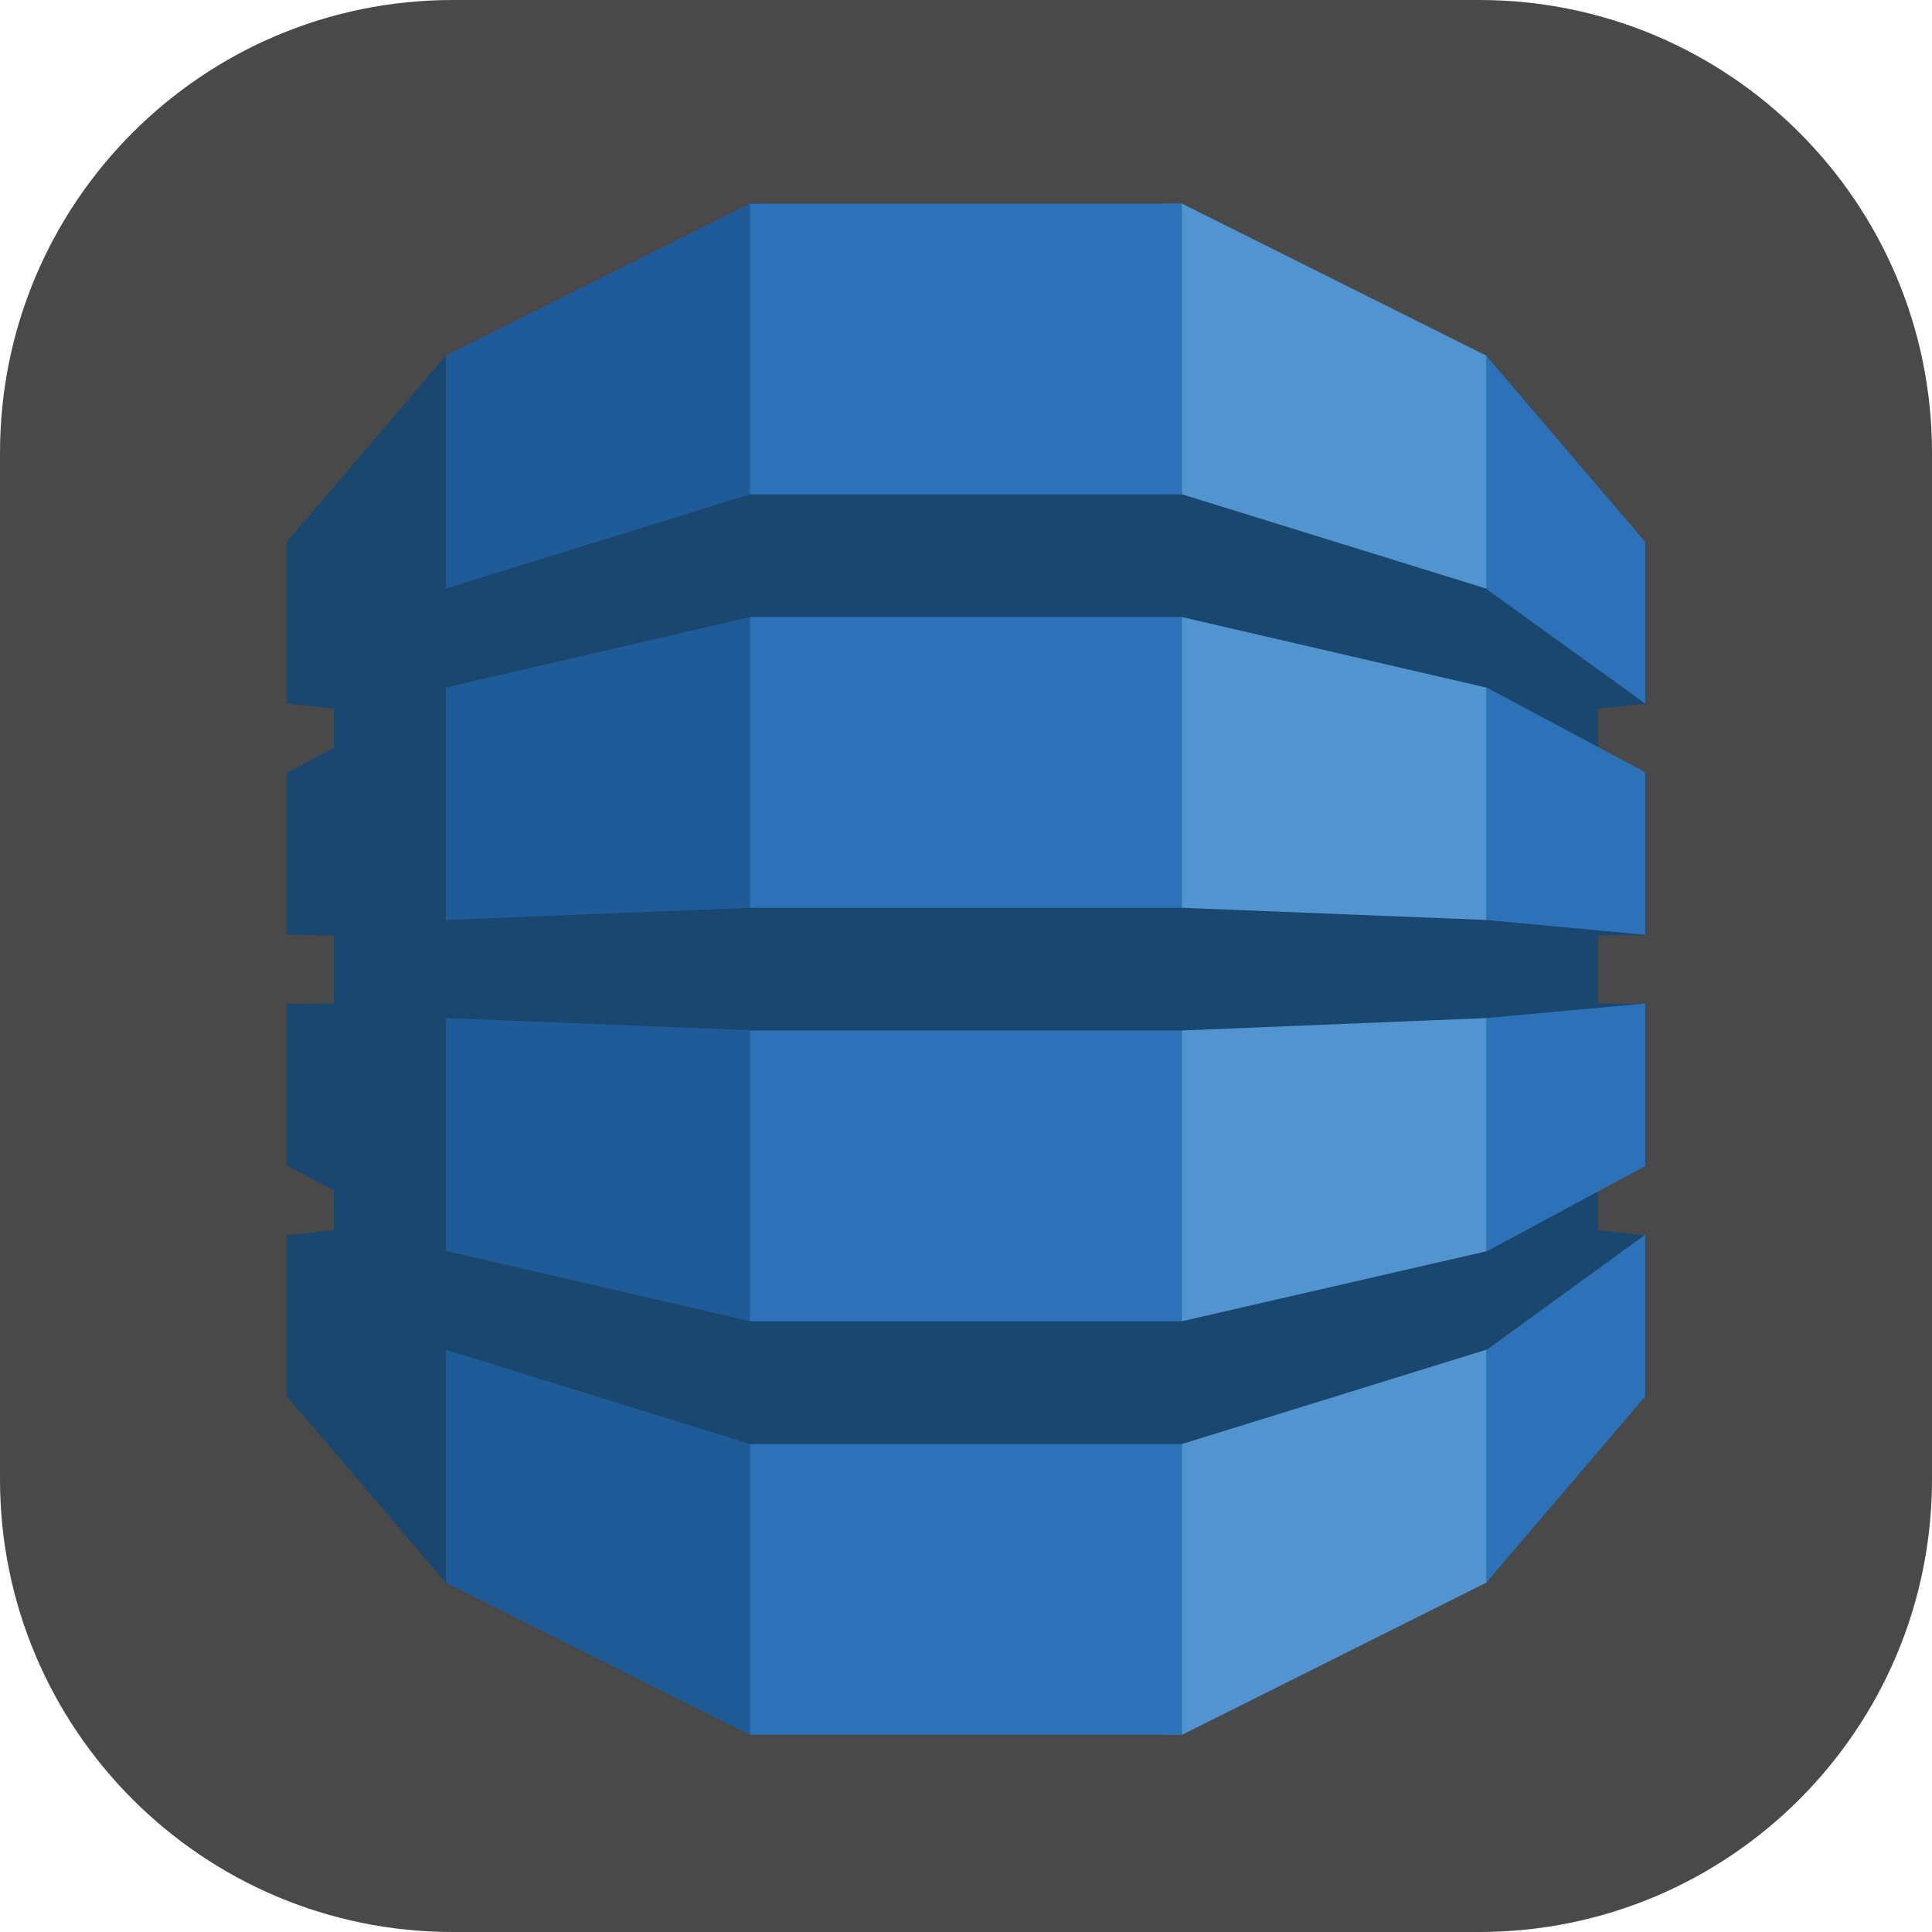 <svg width="64" height="64" viewBox="0 0 64 64" fill="none" xmlns="http://www.w3.org/2000/svg">
<g clip-path="url(#clip0_4104_5025)">
<path d="M49 0H15C6.716 0 0 6.716 0 15V49C0 57.284 6.716 64 15 64H49C57.284 64 64 57.284 64 49V15C64 6.716 57.284 0 49 0Z" fill="#494949"/>
<path d="M38.549 57.463H39.166L49.231 52.43L49.399 52.193V12.017L49.231 11.779L39.166 6.75H38.542L38.549 57.463Z" fill="#5294CF"/>
<path d="M25.45 57.463H24.825L14.768 52.43L14.564 52.079L14.461 12.222L14.768 11.779L24.825 6.75H25.458L25.45 57.463Z" fill="#1F5B98"/>
<path d="M24.843 6.75H39.156V57.463H24.843V6.75Z" fill="#2D72B8"/>
<path d="M54.5 30.967L54.16 30.892L49.303 30.439L49.231 30.475L39.157 30.072H24.843L14.768 30.475V22.792L14.758 22.798L14.768 22.776L24.843 20.441H39.157L49.231 22.776L52.935 24.744V23.479L54.5 23.308L54.338 22.991L49.382 19.448L49.231 19.497L39.157 16.375H24.843L14.768 19.497V11.779L9.5 17.951V23.341L9.541 23.312L11.065 23.478V24.77L9.5 25.608V30.971L9.541 30.967L11.065 30.989V33.241L9.75 33.26L9.5 33.236V38.602L11.065 39.444V40.75L9.566 40.916L9.5 40.867V46.256L14.768 52.429V44.712L24.843 47.834H39.157L49.261 44.703L49.395 44.762L54.286 41.271L54.5 40.923L52.935 40.75V39.47L52.73 39.388L49.382 41.193L49.261 41.446L39.157 43.767V43.769H24.843V43.767L14.768 41.436V33.725L24.843 34.127V34.136H39.157L49.231 33.725L49.461 33.831L54.168 33.425L54.5 33.263L52.935 33.241V30.989L54.5 30.967Z" fill="#1A476F"/>
<path d="M49.231 44.713V52.43L54.5 46.257V40.902L49.262 44.704L49.231 44.713ZM49.231 41.453L49.262 41.446L54.5 38.629V33.241L49.231 33.726V41.453ZM49.262 22.783L49.231 22.776V30.475L54.5 30.967V25.582L49.262 22.783ZM49.262 19.527L54.5 23.307V17.953L49.231 11.779V19.497L49.262 19.507V19.527Z" fill="#2D72B8"/>
</g>
<defs>
<clipPath id="clip0_4104_5025">
<rect width="64" height="64" fill="white"/>
</clipPath>
</defs>
</svg>
